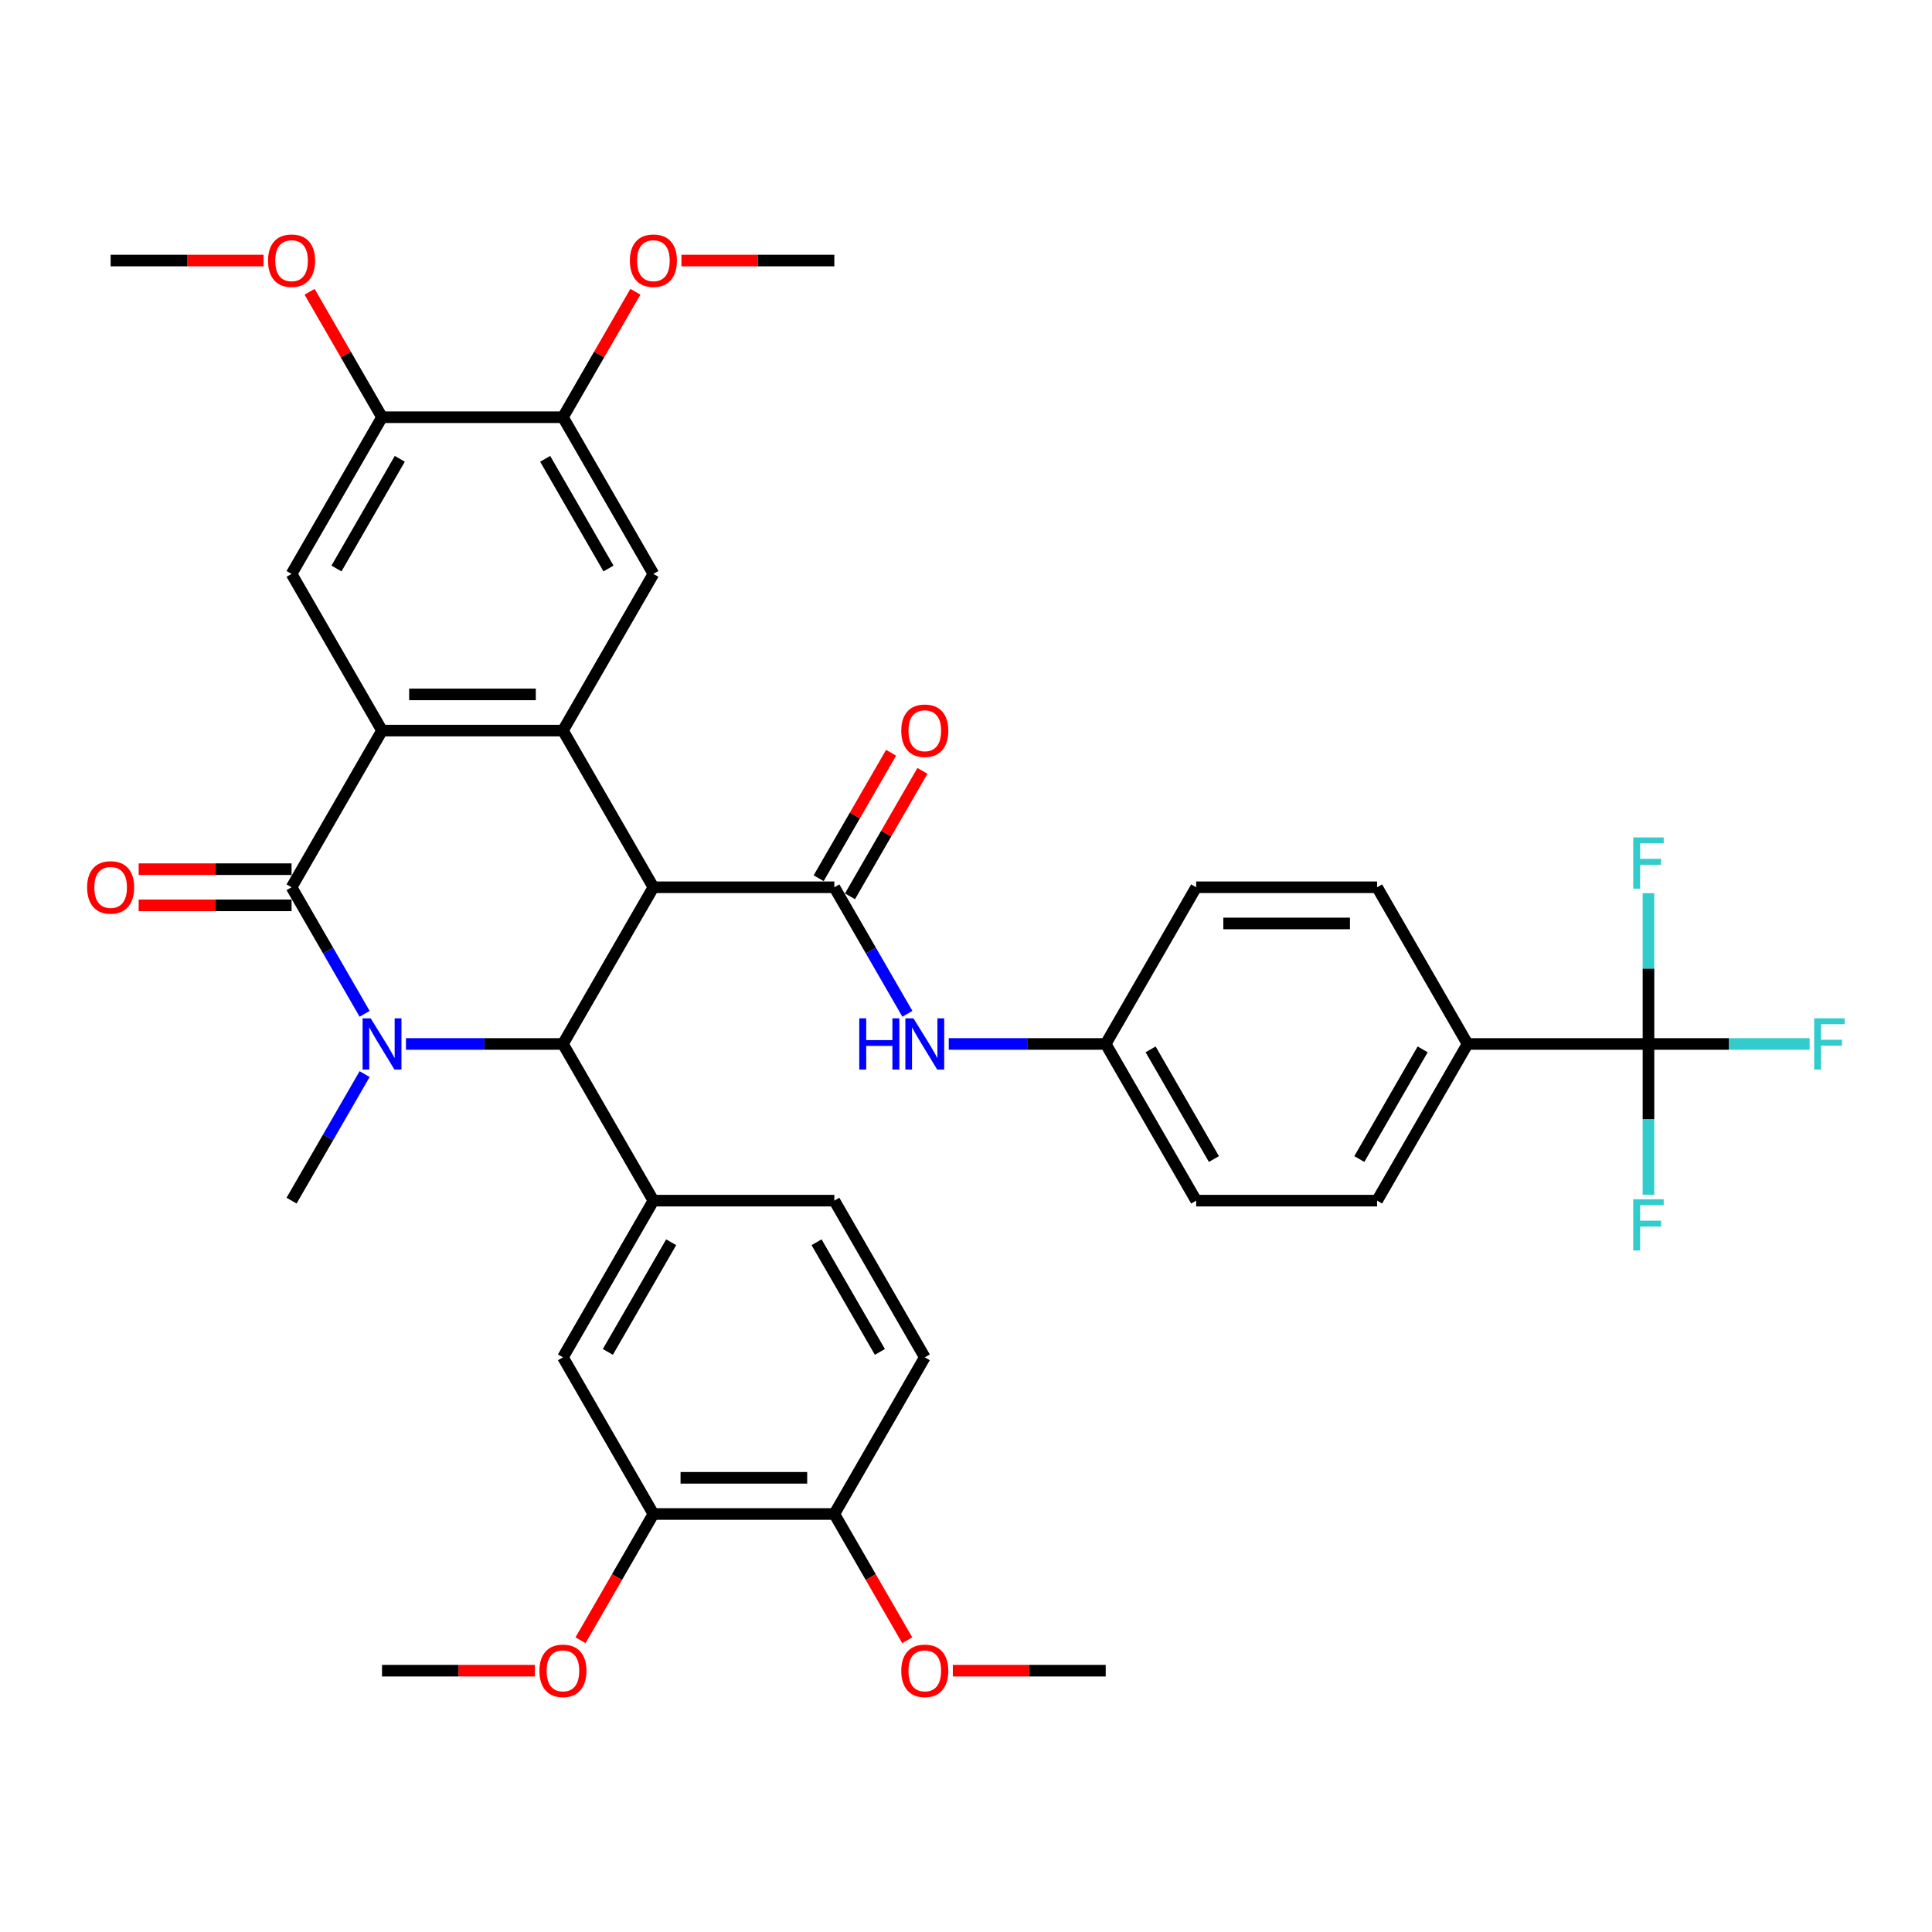 <?xml version='1.0' encoding='iso-8859-1'?>
<svg version='1.1' baseProfile='full'
              xmlns='http://www.w3.org/2000/svg'
                      xmlns:rdkit='http://www.rdkit.org/xml'
                      xmlns:xlink='http://www.w3.org/1999/xlink'
                  xml:space='preserve'
width='1000px' height='1000px' viewBox='0 0 1000 1000'>
<!-- END OF HEADER -->
<rect style='opacity:1.0;fill:#FFFFFF;stroke:none' width='1000' height='1000' x='0' y='0'> </rect>
<path class='bond-2' d='M 338.202,459.251 L 291.38,540.35' style='fill:none;fill-rule:evenodd;stroke:#000000;stroke-width:6px;stroke-linecap:butt;stroke-linejoin:miter;stroke-opacity:1' />
<path class='bond-3' d='M 338.202,459.251 L 291.38,378.152' style='fill:none;fill-rule:evenodd;stroke:#000000;stroke-width:6px;stroke-linecap:butt;stroke-linejoin:miter;stroke-opacity:1' />
<path class='bond-5' d='M 338.202,459.251 L 431.847,459.251' style='fill:none;fill-rule:evenodd;stroke:#000000;stroke-width:6px;stroke-linecap:butt;stroke-linejoin:miter;stroke-opacity:1' />
<path class='bond-0' d='M 210.133,540.35 L 250.757,540.35' style='fill:none;fill-rule:evenodd;stroke:#0000FF;stroke-width:6px;stroke-linecap:butt;stroke-linejoin:miter;stroke-opacity:1' />
<path class='bond-0' d='M 250.757,540.35 L 291.38,540.35' style='fill:none;fill-rule:evenodd;stroke:#000000;stroke-width:6px;stroke-linecap:butt;stroke-linejoin:miter;stroke-opacity:1' />
<path class='bond-27' d='M 188.727,555.951 L 169.82,588.7' style='fill:none;fill-rule:evenodd;stroke:#0000FF;stroke-width:6px;stroke-linecap:butt;stroke-linejoin:miter;stroke-opacity:1' />
<path class='bond-27' d='M 169.82,588.7 L 150.912,621.448' style='fill:none;fill-rule:evenodd;stroke:#000000;stroke-width:6px;stroke-linecap:butt;stroke-linejoin:miter;stroke-opacity:1' />
<path class='bond-38' d='M 188.727,524.748 L 169.82,491.999' style='fill:none;fill-rule:evenodd;stroke:#0000FF;stroke-width:6px;stroke-linecap:butt;stroke-linejoin:miter;stroke-opacity:1' />
<path class='bond-38' d='M 169.82,491.999 L 150.912,459.251' style='fill:none;fill-rule:evenodd;stroke:#000000;stroke-width:6px;stroke-linecap:butt;stroke-linejoin:miter;stroke-opacity:1' />
<path class='bond-1' d='M 150.912,459.251 L 197.735,378.152' style='fill:none;fill-rule:evenodd;stroke:#000000;stroke-width:6px;stroke-linecap:butt;stroke-linejoin:miter;stroke-opacity:1' />
<path class='bond-16' d='M 150.912,449.886 L 111.347,449.886' style='fill:none;fill-rule:evenodd;stroke:#000000;stroke-width:6px;stroke-linecap:butt;stroke-linejoin:miter;stroke-opacity:1' />
<path class='bond-16' d='M 111.347,449.886 L 71.782,449.886' style='fill:none;fill-rule:evenodd;stroke:#FF0000;stroke-width:6px;stroke-linecap:butt;stroke-linejoin:miter;stroke-opacity:1' />
<path class='bond-16' d='M 150.912,468.615 L 111.347,468.615' style='fill:none;fill-rule:evenodd;stroke:#000000;stroke-width:6px;stroke-linecap:butt;stroke-linejoin:miter;stroke-opacity:1' />
<path class='bond-16' d='M 111.347,468.615 L 71.782,468.615' style='fill:none;fill-rule:evenodd;stroke:#FF0000;stroke-width:6px;stroke-linecap:butt;stroke-linejoin:miter;stroke-opacity:1' />
<path class='bond-6' d='M 291.38,540.35 L 338.202,621.448' style='fill:none;fill-rule:evenodd;stroke:#000000;stroke-width:6px;stroke-linecap:butt;stroke-linejoin:miter;stroke-opacity:1' />
<path class='bond-4' d='M 291.38,378.152 L 197.735,378.152' style='fill:none;fill-rule:evenodd;stroke:#000000;stroke-width:6px;stroke-linecap:butt;stroke-linejoin:miter;stroke-opacity:1' />
<path class='bond-4' d='M 277.333,359.423 L 211.782,359.423' style='fill:none;fill-rule:evenodd;stroke:#000000;stroke-width:6px;stroke-linecap:butt;stroke-linejoin:miter;stroke-opacity:1' />
<path class='bond-8' d='M 291.38,378.152 L 338.202,297.053' style='fill:none;fill-rule:evenodd;stroke:#000000;stroke-width:6px;stroke-linecap:butt;stroke-linejoin:miter;stroke-opacity:1' />
<path class='bond-9' d='M 197.735,378.152 L 150.912,297.053' style='fill:none;fill-rule:evenodd;stroke:#000000;stroke-width:6px;stroke-linecap:butt;stroke-linejoin:miter;stroke-opacity:1' />
<path class='bond-10' d='M 431.847,459.251 L 450.755,491.999' style='fill:none;fill-rule:evenodd;stroke:#000000;stroke-width:6px;stroke-linecap:butt;stroke-linejoin:miter;stroke-opacity:1' />
<path class='bond-10' d='M 450.755,491.999 L 469.662,524.748' style='fill:none;fill-rule:evenodd;stroke:#0000FF;stroke-width:6px;stroke-linecap:butt;stroke-linejoin:miter;stroke-opacity:1' />
<path class='bond-17' d='M 439.957,463.933 L 458.702,431.465' style='fill:none;fill-rule:evenodd;stroke:#000000;stroke-width:6px;stroke-linecap:butt;stroke-linejoin:miter;stroke-opacity:1' />
<path class='bond-17' d='M 458.702,431.465 L 477.448,398.997' style='fill:none;fill-rule:evenodd;stroke:#FF0000;stroke-width:6px;stroke-linecap:butt;stroke-linejoin:miter;stroke-opacity:1' />
<path class='bond-17' d='M 423.737,454.568 L 442.483,422.101' style='fill:none;fill-rule:evenodd;stroke:#000000;stroke-width:6px;stroke-linecap:butt;stroke-linejoin:miter;stroke-opacity:1' />
<path class='bond-17' d='M 442.483,422.101 L 461.228,389.633' style='fill:none;fill-rule:evenodd;stroke:#FF0000;stroke-width:6px;stroke-linecap:butt;stroke-linejoin:miter;stroke-opacity:1' />
<path class='bond-11' d='M 338.202,621.448 L 291.38,702.547' style='fill:none;fill-rule:evenodd;stroke:#000000;stroke-width:6px;stroke-linecap:butt;stroke-linejoin:miter;stroke-opacity:1' />
<path class='bond-11' d='M 347.399,642.978 L 314.623,699.747' style='fill:none;fill-rule:evenodd;stroke:#000000;stroke-width:6px;stroke-linecap:butt;stroke-linejoin:miter;stroke-opacity:1' />
<path class='bond-18' d='M 338.202,621.448 L 431.847,621.448' style='fill:none;fill-rule:evenodd;stroke:#000000;stroke-width:6px;stroke-linecap:butt;stroke-linejoin:miter;stroke-opacity:1' />
<path class='bond-7' d='M 853.249,540.35 L 759.604,540.35' style='fill:none;fill-rule:evenodd;stroke:#000000;stroke-width:6px;stroke-linecap:butt;stroke-linejoin:miter;stroke-opacity:1' />
<path class='bond-21' d='M 853.249,540.35 L 894.959,540.35' style='fill:none;fill-rule:evenodd;stroke:#000000;stroke-width:6px;stroke-linecap:butt;stroke-linejoin:miter;stroke-opacity:1' />
<path class='bond-21' d='M 894.959,540.35 L 936.668,540.35' style='fill:none;fill-rule:evenodd;stroke:#33CCCC;stroke-width:6px;stroke-linecap:butt;stroke-linejoin:miter;stroke-opacity:1' />
<path class='bond-22' d='M 853.249,540.35 L 853.249,579.371' style='fill:none;fill-rule:evenodd;stroke:#000000;stroke-width:6px;stroke-linecap:butt;stroke-linejoin:miter;stroke-opacity:1' />
<path class='bond-22' d='M 853.249,579.371 L 853.249,618.393' style='fill:none;fill-rule:evenodd;stroke:#33CCCC;stroke-width:6px;stroke-linecap:butt;stroke-linejoin:miter;stroke-opacity:1' />
<path class='bond-23' d='M 853.249,540.35 L 853.249,501.328' style='fill:none;fill-rule:evenodd;stroke:#000000;stroke-width:6px;stroke-linecap:butt;stroke-linejoin:miter;stroke-opacity:1' />
<path class='bond-23' d='M 853.249,501.328 L 853.249,462.306' style='fill:none;fill-rule:evenodd;stroke:#33CCCC;stroke-width:6px;stroke-linecap:butt;stroke-linejoin:miter;stroke-opacity:1' />
<path class='bond-12' d='M 338.202,297.053 L 291.38,215.954' style='fill:none;fill-rule:evenodd;stroke:#000000;stroke-width:6px;stroke-linecap:butt;stroke-linejoin:miter;stroke-opacity:1' />
<path class='bond-12' d='M 314.959,294.253 L 282.183,237.483' style='fill:none;fill-rule:evenodd;stroke:#000000;stroke-width:6px;stroke-linecap:butt;stroke-linejoin:miter;stroke-opacity:1' />
<path class='bond-39' d='M 150.912,297.053 L 197.735,215.954' style='fill:none;fill-rule:evenodd;stroke:#000000;stroke-width:6px;stroke-linecap:butt;stroke-linejoin:miter;stroke-opacity:1' />
<path class='bond-39' d='M 174.156,294.253 L 206.931,237.483' style='fill:none;fill-rule:evenodd;stroke:#000000;stroke-width:6px;stroke-linecap:butt;stroke-linejoin:miter;stroke-opacity:1' />
<path class='bond-24' d='M 491.068,540.35 L 531.691,540.35' style='fill:none;fill-rule:evenodd;stroke:#0000FF;stroke-width:6px;stroke-linecap:butt;stroke-linejoin:miter;stroke-opacity:1' />
<path class='bond-24' d='M 531.691,540.35 L 572.315,540.35' style='fill:none;fill-rule:evenodd;stroke:#000000;stroke-width:6px;stroke-linecap:butt;stroke-linejoin:miter;stroke-opacity:1' />
<path class='bond-14' d='M 291.38,702.547 L 338.202,783.646' style='fill:none;fill-rule:evenodd;stroke:#000000;stroke-width:6px;stroke-linecap:butt;stroke-linejoin:miter;stroke-opacity:1' />
<path class='bond-13' d='M 291.38,215.954 L 197.735,215.954' style='fill:none;fill-rule:evenodd;stroke:#000000;stroke-width:6px;stroke-linecap:butt;stroke-linejoin:miter;stroke-opacity:1' />
<path class='bond-29' d='M 291.38,215.954 L 310.125,183.486' style='fill:none;fill-rule:evenodd;stroke:#000000;stroke-width:6px;stroke-linecap:butt;stroke-linejoin:miter;stroke-opacity:1' />
<path class='bond-29' d='M 310.125,183.486 L 328.87,151.018' style='fill:none;fill-rule:evenodd;stroke:#FF0000;stroke-width:6px;stroke-linecap:butt;stroke-linejoin:miter;stroke-opacity:1' />
<path class='bond-28' d='M 197.735,215.954 L 178.989,183.486' style='fill:none;fill-rule:evenodd;stroke:#000000;stroke-width:6px;stroke-linecap:butt;stroke-linejoin:miter;stroke-opacity:1' />
<path class='bond-28' d='M 178.989,183.486 L 160.244,151.018' style='fill:none;fill-rule:evenodd;stroke:#FF0000;stroke-width:6px;stroke-linecap:butt;stroke-linejoin:miter;stroke-opacity:1' />
<path class='bond-32' d='M 338.202,783.646 L 319.338,816.32' style='fill:none;fill-rule:evenodd;stroke:#000000;stroke-width:6px;stroke-linecap:butt;stroke-linejoin:miter;stroke-opacity:1' />
<path class='bond-32' d='M 319.338,816.32 L 300.474,848.994' style='fill:none;fill-rule:evenodd;stroke:#FF0000;stroke-width:6px;stroke-linecap:butt;stroke-linejoin:miter;stroke-opacity:1' />
<path class='bond-41' d='M 338.202,783.646 L 431.847,783.646' style='fill:none;fill-rule:evenodd;stroke:#000000;stroke-width:6px;stroke-linecap:butt;stroke-linejoin:miter;stroke-opacity:1' />
<path class='bond-41' d='M 352.249,764.917 L 417.8,764.917' style='fill:none;fill-rule:evenodd;stroke:#000000;stroke-width:6px;stroke-linecap:butt;stroke-linejoin:miter;stroke-opacity:1' />
<path class='bond-15' d='M 759.604,540.35 L 712.782,621.448' style='fill:none;fill-rule:evenodd;stroke:#000000;stroke-width:6px;stroke-linecap:butt;stroke-linejoin:miter;stroke-opacity:1' />
<path class='bond-15' d='M 736.361,543.15 L 703.586,599.919' style='fill:none;fill-rule:evenodd;stroke:#000000;stroke-width:6px;stroke-linecap:butt;stroke-linejoin:miter;stroke-opacity:1' />
<path class='bond-40' d='M 759.604,540.35 L 712.782,459.251' style='fill:none;fill-rule:evenodd;stroke:#000000;stroke-width:6px;stroke-linecap:butt;stroke-linejoin:miter;stroke-opacity:1' />
<path class='bond-20' d='M 431.847,621.448 L 478.67,702.547' style='fill:none;fill-rule:evenodd;stroke:#000000;stroke-width:6px;stroke-linecap:butt;stroke-linejoin:miter;stroke-opacity:1' />
<path class='bond-20' d='M 422.651,642.978 L 455.426,699.747' style='fill:none;fill-rule:evenodd;stroke:#000000;stroke-width:6px;stroke-linecap:butt;stroke-linejoin:miter;stroke-opacity:1' />
<path class='bond-19' d='M 431.847,783.646 L 478.67,702.547' style='fill:none;fill-rule:evenodd;stroke:#000000;stroke-width:6px;stroke-linecap:butt;stroke-linejoin:miter;stroke-opacity:1' />
<path class='bond-33' d='M 431.847,783.646 L 450.711,816.32' style='fill:none;fill-rule:evenodd;stroke:#000000;stroke-width:6px;stroke-linecap:butt;stroke-linejoin:miter;stroke-opacity:1' />
<path class='bond-33' d='M 450.711,816.32 L 469.576,848.994' style='fill:none;fill-rule:evenodd;stroke:#FF0000;stroke-width:6px;stroke-linecap:butt;stroke-linejoin:miter;stroke-opacity:1' />
<path class='bond-30' d='M 572.315,540.35 L 619.137,459.251' style='fill:none;fill-rule:evenodd;stroke:#000000;stroke-width:6px;stroke-linecap:butt;stroke-linejoin:miter;stroke-opacity:1' />
<path class='bond-31' d='M 572.315,540.35 L 619.137,621.448' style='fill:none;fill-rule:evenodd;stroke:#000000;stroke-width:6px;stroke-linecap:butt;stroke-linejoin:miter;stroke-opacity:1' />
<path class='bond-31' d='M 595.558,543.15 L 628.333,599.919' style='fill:none;fill-rule:evenodd;stroke:#000000;stroke-width:6px;stroke-linecap:butt;stroke-linejoin:miter;stroke-opacity:1' />
<path class='bond-25' d='M 712.782,459.251 L 619.137,459.251' style='fill:none;fill-rule:evenodd;stroke:#000000;stroke-width:6px;stroke-linecap:butt;stroke-linejoin:miter;stroke-opacity:1' />
<path class='bond-25' d='M 698.735,477.98 L 633.184,477.98' style='fill:none;fill-rule:evenodd;stroke:#000000;stroke-width:6px;stroke-linecap:butt;stroke-linejoin:miter;stroke-opacity:1' />
<path class='bond-26' d='M 712.782,621.448 L 619.137,621.448' style='fill:none;fill-rule:evenodd;stroke:#000000;stroke-width:6px;stroke-linecap:butt;stroke-linejoin:miter;stroke-opacity:1' />
<path class='bond-36' d='M 136.397,134.855 L 96.832,134.855' style='fill:none;fill-rule:evenodd;stroke:#FF0000;stroke-width:6px;stroke-linecap:butt;stroke-linejoin:miter;stroke-opacity:1' />
<path class='bond-36' d='M 96.832,134.855 L 57.267,134.855' style='fill:none;fill-rule:evenodd;stroke:#000000;stroke-width:6px;stroke-linecap:butt;stroke-linejoin:miter;stroke-opacity:1' />
<path class='bond-35' d='M 352.717,134.855 L 392.282,134.855' style='fill:none;fill-rule:evenodd;stroke:#FF0000;stroke-width:6px;stroke-linecap:butt;stroke-linejoin:miter;stroke-opacity:1' />
<path class='bond-35' d='M 392.282,134.855 L 431.847,134.855' style='fill:none;fill-rule:evenodd;stroke:#000000;stroke-width:6px;stroke-linecap:butt;stroke-linejoin:miter;stroke-opacity:1' />
<path class='bond-34' d='M 276.865,864.745 L 237.3,864.745' style='fill:none;fill-rule:evenodd;stroke:#FF0000;stroke-width:6px;stroke-linecap:butt;stroke-linejoin:miter;stroke-opacity:1' />
<path class='bond-34' d='M 237.3,864.745 L 197.735,864.745' style='fill:none;fill-rule:evenodd;stroke:#000000;stroke-width:6px;stroke-linecap:butt;stroke-linejoin:miter;stroke-opacity:1' />
<path class='bond-37' d='M 493.185,864.745 L 532.75,864.745' style='fill:none;fill-rule:evenodd;stroke:#FF0000;stroke-width:6px;stroke-linecap:butt;stroke-linejoin:miter;stroke-opacity:1' />
<path class='bond-37' d='M 532.75,864.745 L 572.315,864.745' style='fill:none;fill-rule:evenodd;stroke:#000000;stroke-width:6px;stroke-linecap:butt;stroke-linejoin:miter;stroke-opacity:1' />
<path  class='atom-1' d='M 191.873 527.089
L 200.563 541.136
Q 201.424 542.522, 202.81 545.032
Q 204.196 547.541, 204.271 547.691
L 204.271 527.089
L 207.792 527.089
L 207.792 553.61
L 204.159 553.61
L 194.832 538.252
Q 193.746 536.454, 192.584 534.394
Q 191.461 532.334, 191.123 531.697
L 191.123 553.61
L 187.677 553.61
L 187.677 527.089
L 191.873 527.089
' fill='#0000FF'/>
<path  class='atom-11' d='M 444.751 527.089
L 448.347 527.089
L 448.347 538.364
L 461.907 538.364
L 461.907 527.089
L 465.503 527.089
L 465.503 553.61
L 461.907 553.61
L 461.907 541.361
L 448.347 541.361
L 448.347 553.61
L 444.751 553.61
L 444.751 527.089
' fill='#0000FF'/>
<path  class='atom-11' d='M 472.807 527.089
L 481.498 541.136
Q 482.359 542.522, 483.745 545.032
Q 485.131 547.541, 485.206 547.691
L 485.206 527.089
L 488.727 527.089
L 488.727 553.61
L 485.094 553.61
L 475.767 538.252
Q 474.68 536.454, 473.519 534.394
Q 472.395 532.334, 472.058 531.697
L 472.058 553.61
L 468.612 553.61
L 468.612 527.089
L 472.807 527.089
' fill='#0000FF'/>
<path  class='atom-17' d='M 45.094 459.326
Q 45.094 452.958, 48.24 449.399
Q 51.386 445.841, 57.267 445.841
Q 63.148 445.841, 66.295 449.399
Q 69.441 452.958, 69.441 459.326
Q 69.441 465.768, 66.257 469.439
Q 63.073 473.073, 57.267 473.073
Q 51.424 473.073, 48.24 469.439
Q 45.094 465.806, 45.094 459.326
M 57.267 470.076
Q 61.313 470.076, 63.485 467.379
Q 65.695 464.645, 65.695 459.326
Q 65.695 454.119, 63.485 451.497
Q 61.313 448.837, 57.267 448.837
Q 53.222 448.837, 51.012 451.459
Q 48.839 454.081, 48.839 459.326
Q 48.839 464.682, 51.012 467.379
Q 53.222 470.076, 57.267 470.076
' fill='#FF0000'/>
<path  class='atom-18' d='M 466.496 378.227
Q 466.496 371.859, 469.642 368.3
Q 472.789 364.742, 478.67 364.742
Q 484.551 364.742, 487.697 368.3
Q 490.843 371.859, 490.843 378.227
Q 490.843 384.669, 487.66 388.34
Q 484.476 391.974, 478.67 391.974
Q 472.826 391.974, 469.642 388.34
Q 466.496 384.707, 466.496 378.227
M 478.67 388.977
Q 482.715 388.977, 484.888 386.28
Q 487.098 383.546, 487.098 378.227
Q 487.098 373.02, 484.888 370.398
Q 482.715 367.738, 478.67 367.738
Q 474.624 367.738, 472.414 370.36
Q 470.242 372.983, 470.242 378.227
Q 470.242 383.583, 472.414 386.28
Q 474.624 388.977, 478.67 388.977
' fill='#FF0000'/>
<path  class='atom-22' d='M 939.009 527.089
L 954.779 527.089
L 954.779 530.124
L 942.568 530.124
L 942.568 538.177
L 953.431 538.177
L 953.431 541.249
L 942.568 541.249
L 942.568 553.61
L 939.009 553.61
L 939.009 527.089
' fill='#33CCCC'/>
<path  class='atom-23' d='M 845.365 620.734
L 861.134 620.734
L 861.134 623.768
L 848.923 623.768
L 848.923 631.822
L 859.786 631.822
L 859.786 634.893
L 848.923 634.893
L 848.923 647.255
L 845.365 647.255
L 845.365 620.734
' fill='#33CCCC'/>
<path  class='atom-24' d='M 845.365 433.444
L 861.134 433.444
L 861.134 436.479
L 848.923 436.479
L 848.923 444.532
L 859.786 444.532
L 859.786 447.604
L 848.923 447.604
L 848.923 459.965
L 845.365 459.965
L 845.365 433.444
' fill='#33CCCC'/>
<path  class='atom-29' d='M 138.739 134.93
Q 138.739 128.562, 141.885 125.004
Q 145.031 121.445, 150.912 121.445
Q 156.793 121.445, 159.94 125.004
Q 163.086 128.562, 163.086 134.93
Q 163.086 141.373, 159.902 145.044
Q 156.718 148.677, 150.912 148.677
Q 145.069 148.677, 141.885 145.044
Q 138.739 141.41, 138.739 134.93
M 150.912 145.68
Q 154.958 145.68, 157.13 142.983
Q 159.34 140.249, 159.34 134.93
Q 159.34 129.723, 157.13 127.101
Q 154.958 124.442, 150.912 124.442
Q 146.867 124.442, 144.657 127.064
Q 142.484 129.686, 142.484 134.93
Q 142.484 140.286, 144.657 142.983
Q 146.867 145.68, 150.912 145.68
' fill='#FF0000'/>
<path  class='atom-30' d='M 326.028 134.93
Q 326.028 128.562, 329.175 125.004
Q 332.321 121.445, 338.202 121.445
Q 344.083 121.445, 347.23 125.004
Q 350.376 128.562, 350.376 134.93
Q 350.376 141.373, 347.192 145.044
Q 344.008 148.677, 338.202 148.677
Q 332.359 148.677, 329.175 145.044
Q 326.028 141.41, 326.028 134.93
M 338.202 145.68
Q 342.248 145.68, 344.42 142.983
Q 346.63 140.249, 346.63 134.93
Q 346.63 129.723, 344.42 127.101
Q 342.248 124.442, 338.202 124.442
Q 334.157 124.442, 331.947 127.064
Q 329.774 129.686, 329.774 134.93
Q 329.774 140.286, 331.947 142.983
Q 334.157 145.68, 338.202 145.68
' fill='#FF0000'/>
<path  class='atom-33' d='M 279.206 864.82
Q 279.206 858.452, 282.352 854.894
Q 285.499 851.335, 291.38 851.335
Q 297.261 851.335, 300.407 854.894
Q 303.554 858.452, 303.554 864.82
Q 303.554 871.263, 300.37 874.934
Q 297.186 878.567, 291.38 878.567
Q 285.536 878.567, 282.352 874.934
Q 279.206 871.3, 279.206 864.82
M 291.38 875.57
Q 295.425 875.57, 297.598 872.874
Q 299.808 870.139, 299.808 864.82
Q 299.808 859.613, 297.598 856.991
Q 295.425 854.332, 291.38 854.332
Q 287.334 854.332, 285.124 856.954
Q 282.952 859.576, 282.952 864.82
Q 282.952 870.177, 285.124 872.874
Q 287.334 875.57, 291.38 875.57
' fill='#FF0000'/>
<path  class='atom-34' d='M 466.496 864.82
Q 466.496 858.452, 469.642 854.894
Q 472.789 851.335, 478.67 851.335
Q 484.551 851.335, 487.697 854.894
Q 490.843 858.452, 490.843 864.82
Q 490.843 871.263, 487.66 874.934
Q 484.476 878.567, 478.67 878.567
Q 472.826 878.567, 469.642 874.934
Q 466.496 871.3, 466.496 864.82
M 478.67 875.57
Q 482.715 875.57, 484.888 872.874
Q 487.098 870.139, 487.098 864.82
Q 487.098 859.613, 484.888 856.991
Q 482.715 854.332, 478.67 854.332
Q 474.624 854.332, 472.414 856.954
Q 470.242 859.576, 470.242 864.82
Q 470.242 870.177, 472.414 872.874
Q 474.624 875.57, 478.67 875.57
' fill='#FF0000'/>
</svg>
